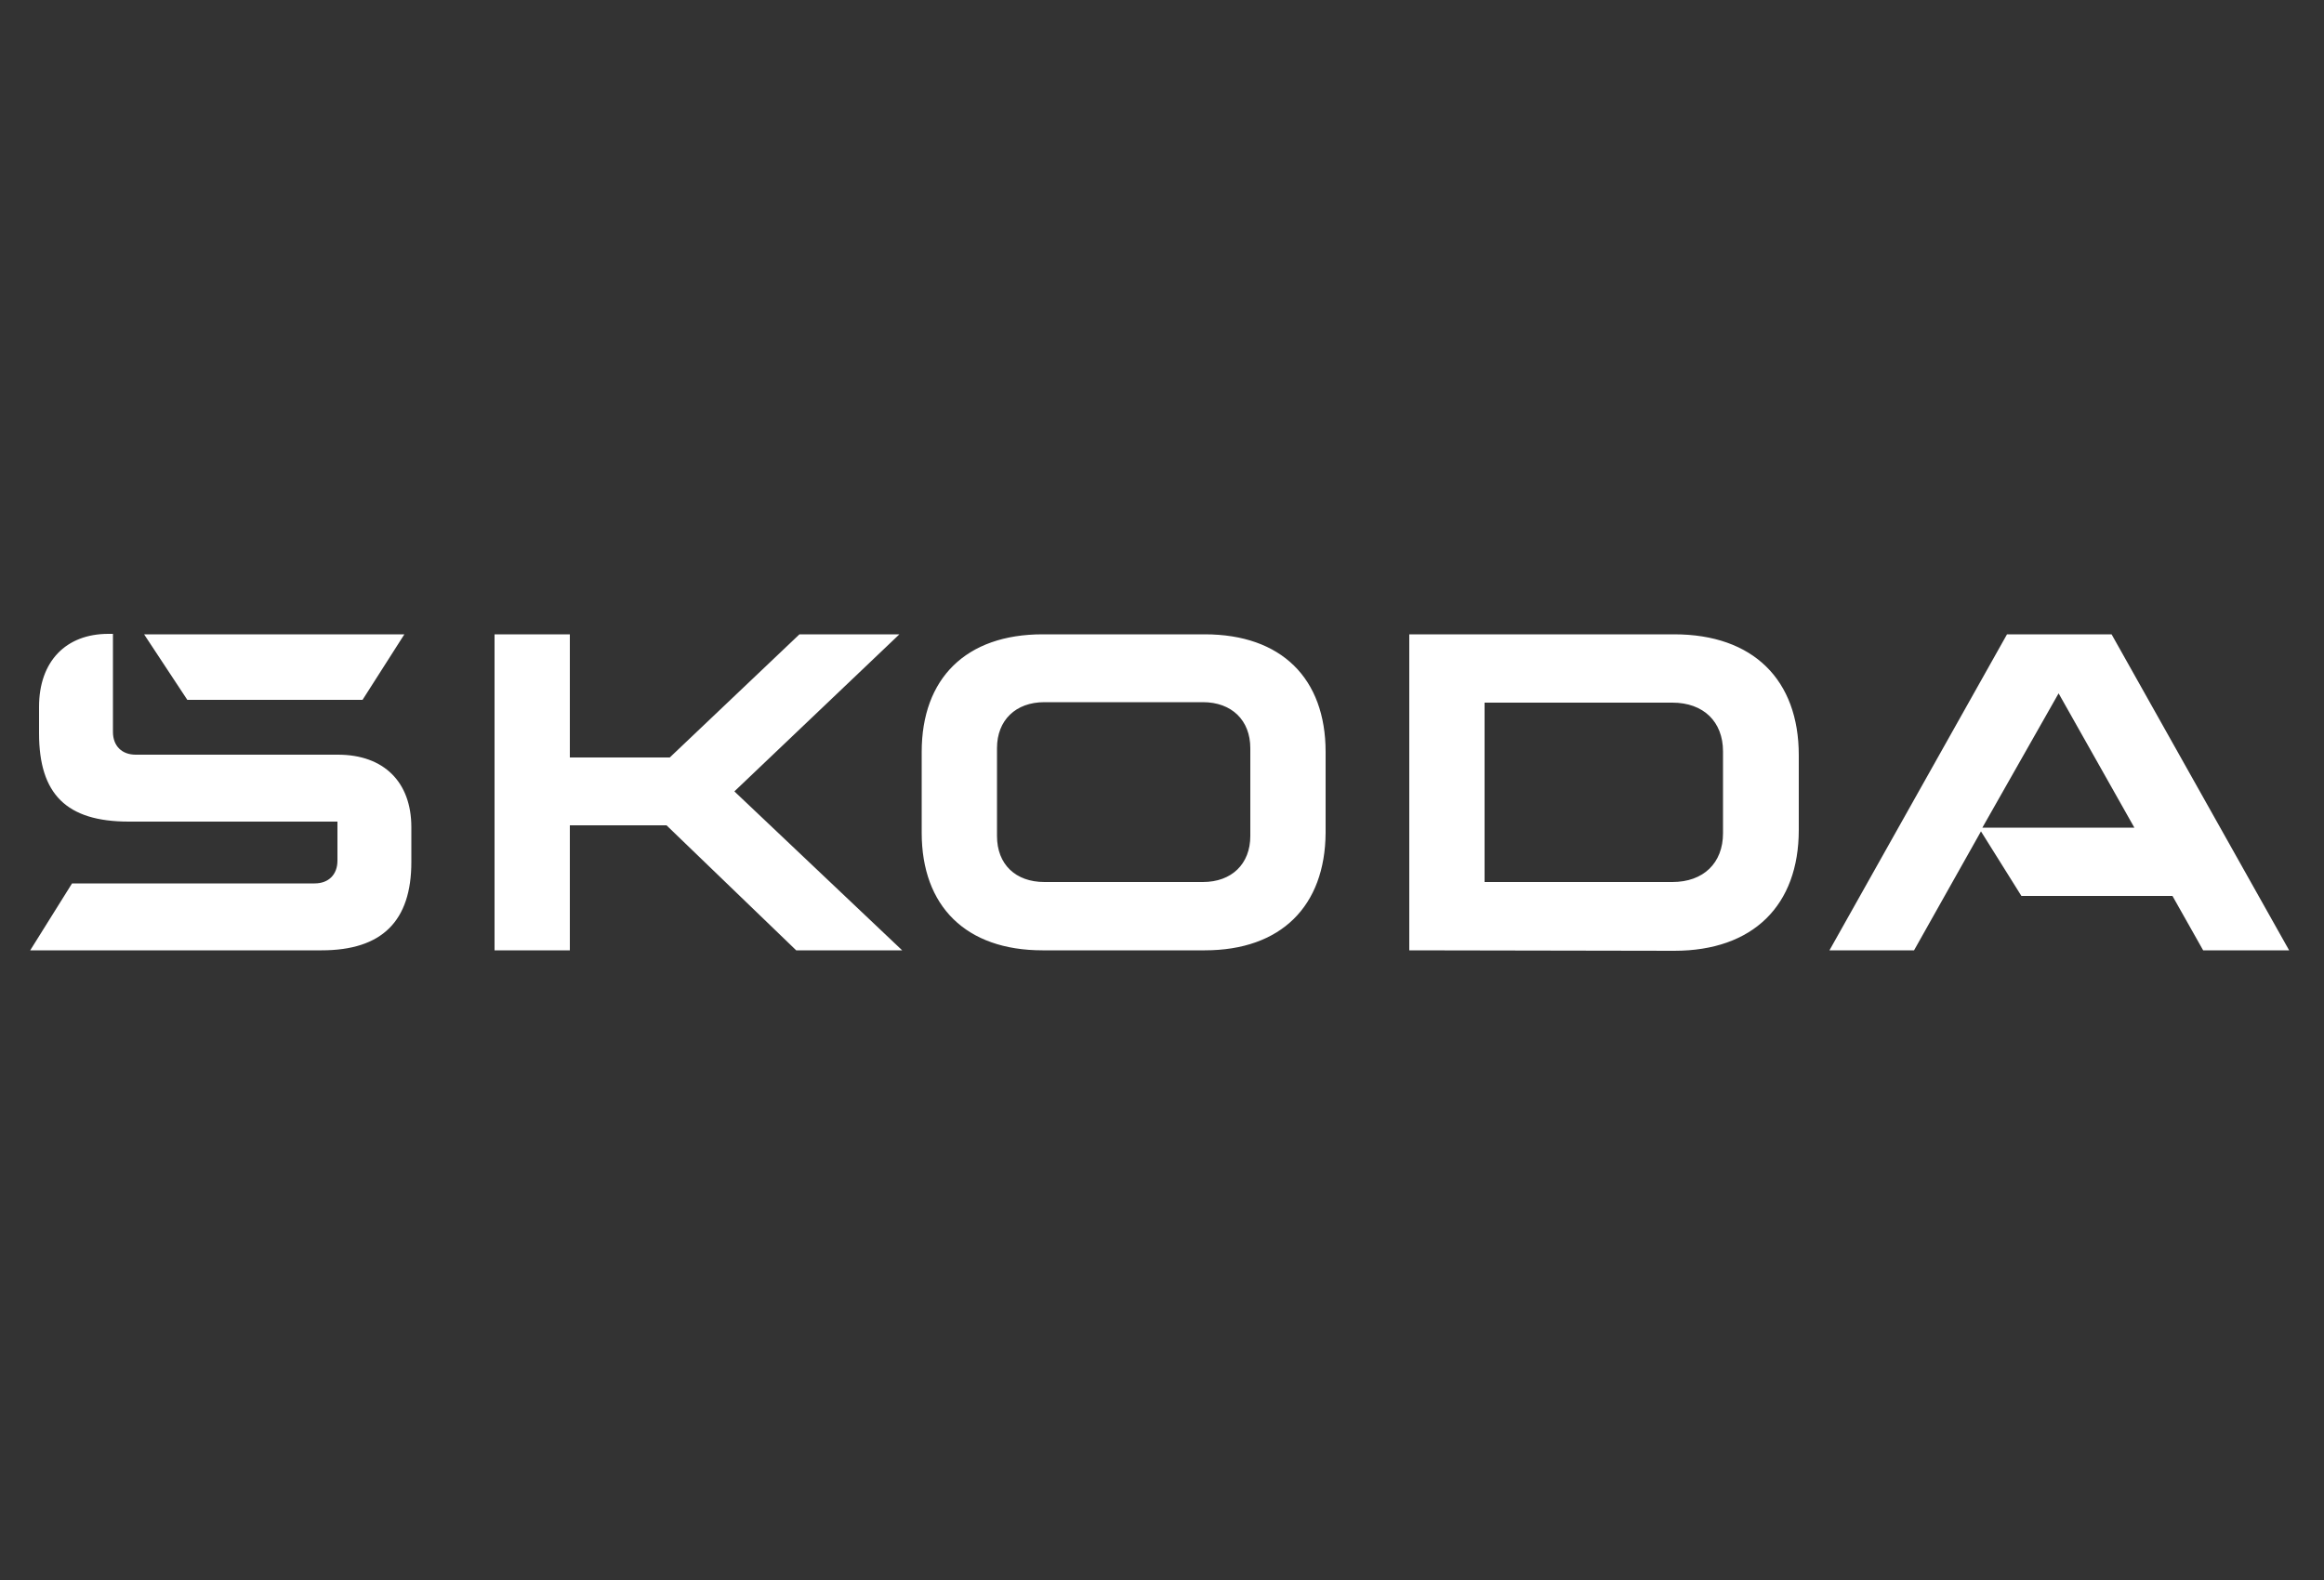 <?xml version="1.0" encoding="utf-8"?>
<!-- Generator: Adobe Illustrator 25.2.3, SVG Export Plug-In . SVG Version: 6.00 Build 0)  -->
<svg version="1.1" xmlns="http://www.w3.org/2000/svg" xmlns:xlink="http://www.w3.org/1999/xlink" x="0px" y="0px"
	 viewBox="0 0 500 340" style="enable-background:new 0 0 500 340;" xml:space="preserve">
<rect x="0" y="0" width="500" height="340" fill="#333333" stroke="none"/>
<style type="text/css">
	.st0{display:none;}
	.st1{display:inline;}
	.st2{display:inline;fill:#FFFFFF;}
	.st3{fill:#FFFFFF;}
</style>
<g id="Layer_1" class="st0">
	<g class="st1">
		<rect x="-0.5" y="0.5" width="500" height="340"/>
	</g>
</g>
<g id="Layer_2" class="st0">
	<path class="st2" d="M249.6,306.2c-74.6,0-135.8-61.6-135.8-136.2c0-16.8,2.9-32.7,8.6-47.6l79.4,159.8c1,2.1,2.3,3.8,4.8,3.8
		c2.5,0,3.9-1.7,4.8-3.8l36.5-81.9c0.4-0.8,0.8-1.7,1.7-1.7c0.8,0,1.3,0.8,1.7,1.7l36.5,81.9c0.9,2.1,2.3,3.8,4.8,3.8
		c2.5,0,3.8-1.7,4.8-3.8l79.4-159.8c5.7,14.9,8.6,30.8,8.6,47.6C385.3,244.6,324.2,306.2,249.6,306.2 M249.6,139.2
		c-0.8,0-1.3-0.8-1.7-1.7l-42.7-96c13.8-5,28.9-7.8,44.4-7.8c15.5,0,30.6,2.7,44.4,7.8l-42.7,96
		C250.8,138.4,250.4,139.2,249.6,139.2 M206.2,237.7c-0.8,0-1.3-0.8-1.7-1.7L135.4,96.7c12.4-18.9,28.9-34.8,48.8-45.9l49.6,110.6
		c0.8,2.1,2.1,2.5,3.8,2.5h23.9c1.7,0,2.9-0.4,3.8-2.5l49.6-110.6c19.9,11.1,36.5,27,48.8,45.9L294.6,236c-0.4,0.8-0.8,1.7-1.7,1.7
		c-0.8,0-1.3-0.8-1.7-1.7l-26-59.5c-0.8-2.1-2.1-2.5-3.8-2.5h-23.9c-1.7,0-2.9,0.4-3.8,2.5l-26,59.5
		C207.5,236.8,207,237.7,206.2,237.7 M249.6,320c83,0,150-67,150-150s-67-150-150-150s-150,67-150,150S166.6,320,249.6,320"/>
</g>
<g id="Layer_3">
	<g>
		<path class="st3" d="M6.5,204.5l9-14.4h52.2c3,0,4.9-1.9,4.9-4.9v-8.4H27.7c-13.4,0-19.3-5.9-19.3-19v-5.7
			c0-9.8,5.8-15.7,14.9-15.7h1v21.1c0,3,1.9,4.9,4.9,4.9h43.5c9.9,0,15.8,5.9,15.8,15.6v7.5c0,12.7-6.3,19-19.3,19L6.5,204.5
			L6.5,204.5z M319.4,189.8h40.4c6.7,0,10.9-4.1,10.9-10.5v-17.6c0-6.4-4.2-10.5-10.9-10.5h-40.4V189.8z M303.2,204.5v-68h57
			c17,0,26.8,9.8,26.8,26v16.1c0,16.2-9.8,26-26.8,26L303.2,204.5L303.2,204.5z M224.7,189.8h34.1c6.2,0,10.2-3.9,10.2-9.9V161
			c0-6-4-9.9-10.2-9.9h-34.1c-6.2,0-10.2,3.9-10.2,9.9v18.9C214.5,186,218.5,189.8,224.7,189.8z M259.2,204.5h-34.9
			c-16.5,0-26-9.5-26-25.3v-17.4c0-15.8,9.5-25.3,26-25.3h34.9c16.5,0,26,9.5,26,25.3v17.4C285.1,195,275.6,204.5,259.2,204.5z
			 M393.6,204.5l38.2-68h22.5l38.2,68H474l-6.6-11.7h-32.5l-8.7-13.9l-14.4,25.6H393.6z M426.5,178.1h32.7l-16.3-28.9L426.5,178.1z
			 M40.3,150.6l-9.3-14.1H87l-9,14.1H40.3z M106.4,204.5v-68h16.2v26.5h21.5l27.9-26.5h21.5L158,170.3l36.1,34.2h-22.8l-27.9-26.9
			h-20.8v26.9H106.4z"/>
	</g>
</g>
</svg>
